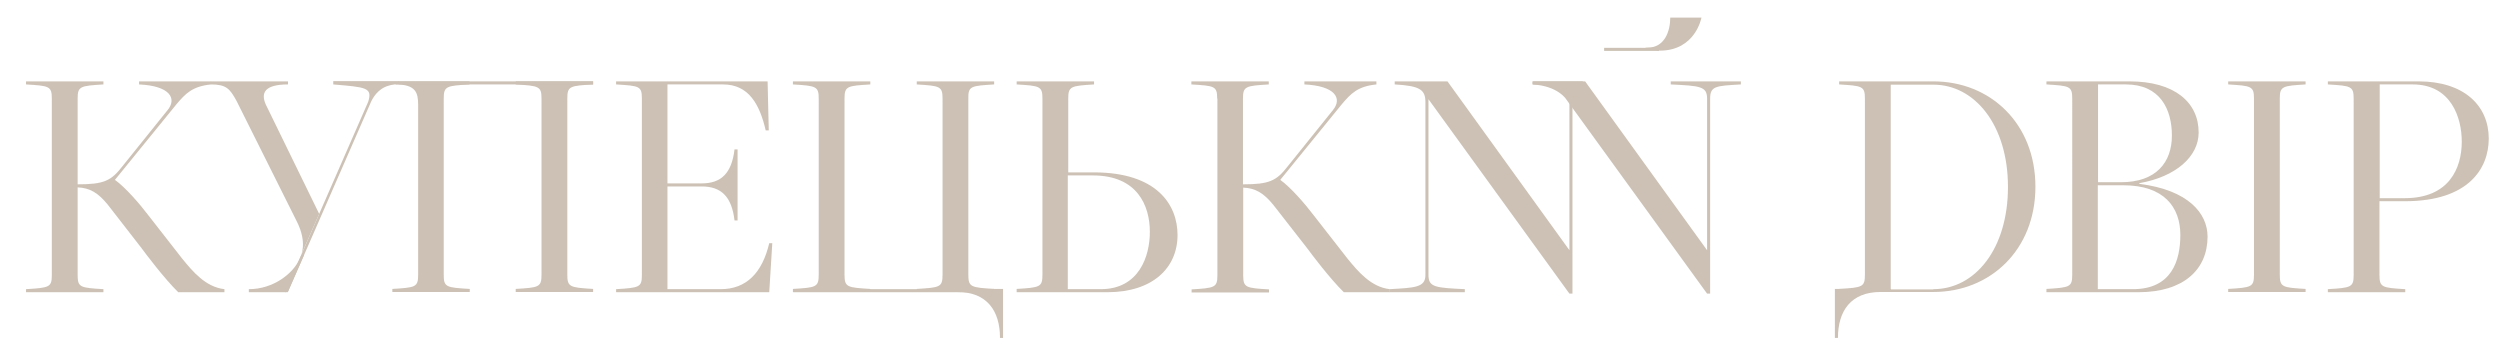 <?xml version="1.0" encoding="UTF-8"?> <!-- Generator: Adobe Illustrator 21.1.0, SVG Export Plug-In . SVG Version: 6.00 Build 0) --> <svg xmlns="http://www.w3.org/2000/svg" xmlns:xlink="http://www.w3.org/1999/xlink" id="Слой_1" x="0px" y="0px" viewBox="0 0 1066 148" style="enable-background:new 0 0 1066 148;" xml:space="preserve"> <style type="text/css"> .st0{fill:#CCC1B4;} </style> <g> <g> <path class="st0" d="M22.1,42c0-5.3-1.2-5.4-11-6v-1.3h33V36c-9.9,0.6-11,0.8-11,6v36.6c11.3,0,14.3-1.5,19.1-7.7l19.3-24 c4-4.9,1-10.3-12.2-10.9v-1.3h30.7V36c-8,0.8-10.9,3.9-14.8,8.5L49,76.7c4.4,3.1,10.7,10.4,14.1,14.9l14.6,18.7 c4.5,5.5,10,12.1,18,13v1.3H76c-6-5.9-13.9-16.4-15.5-18.6L45.9,87.2c-4.1-5-7.6-7.1-12.8-7.3v37.4c0,5.3,1.2,5.4,11,6v1.3h-33 v-1.3c9.9-0.6,11-0.8,11-6V42z"></path> <path class="st0" d="M136.1,91.2l-22.8-46.7c-2.1-4.8-0.6-8.5,9.5-8.5v-1.3H89.9V36c6.6,0,8.1,1.8,11,7.1c0,0,19.2,38.4,25.6,51.2 c4.8,9.4,1.7,14.9,1.7,14.9L136.1,91.2z"></path> <path class="st0" d="M142.1,34.7V36c14,1.2,16.8,1.3,14.9,7.4l-35.5,81.2c0.4-0.1,0.8-0.2,1.3-0.2l35.5-81.2 c2.7-5.4,6.8-7.3,11.9-7.3v-1.3H142.1z"></path> <path class="st0" d="M122.7,124.5l7-15.9c-0.3-0.2-0.8,0.2-1.1,0l-0.9,1.9c-2.7,6.1-11.1,12.8-21.6,12.8v1.3H122.7z"></path> <path class="st0" d="M252.9,36v-1.3h-33V36c9.9,0.6,11,0.8,11,6v75.2c0,5.3-1.2,5.4-11,6v1.3h33v-1.3c-9.9-0.6-11-0.8-11-6V42 C241.9,36.7,243,36.6,252.9,36z"></path> <path class="st0" d="M189.2,117.2V42c0-5.3,1.2-5.4,11-6v-1.3h-30.1l-1.5,1.3c8.7,0,9.7,3.5,9.7,8.7v72.5c0,5.3-1.2,5.4-11,6v1.3 h33v-1.3C190.3,122.6,189.2,122.5,189.2,117.2z"></path> <path class="st0" d="M327.8,55.6h-1.3c-2.6-11.2-7.3-19.6-18.2-19.6h-23.7v42.2h14.6c8.2,0,12.8-4.2,14-14.5h1.3V94h-1.3 c-1.2-10.3-5.8-14.5-14-14.5h-14.6v43.8h22.7c10.9,0,17.7-6.9,20.7-19.6h1.3l-1.3,20.9h-65.3v-1.3c9.9-0.6,11-0.8,11-6V42 c0-5.3-1.1-5.4-11-6v-1.3h64.6L327.8,55.6z"></path> <path class="st0" d="M360.1,117.2V42c0-5.3,1.2-5.4,11-6v-1.3h-33V36c9.9,0.6,11,0.8,11,6v75.2c0,5.3-1.2,5.4-11,6v1.3h33v-1.3 C361.3,122.6,360.1,122.5,360.1,117.2z"></path> <path class="st0" d="M423.9,36v-1.3h-33V36c9.9,0.6,11,0.8,11,6v75.2c0,5.3-1.2,5.4-11,6v1.3h33v-1.3c-9.9-0.6-11-0.8-11-6V42 C412.8,36.7,414,36.6,423.9,36z"></path> <path class="st0" d="M433.5,124.5v-1.3c9.9-0.6,11-0.8,11-6V42c0-5.3-1.2-5.4-11-6v-1.3h33V36c-9.9,0.6-11,0.8-11,6v31.5h10.9 c27,0,35.7,13.9,35.7,26.7c0,14.1-10.7,24.4-29.9,24.4H433.5z M469.4,123.3c16.3,0,20.9-14.1,20.9-24.4c0-11.3-5.4-24.1-24.3-24.1 h-10.7v48.5H469.4z"></path> <path class="st0" d="M519,42c0-5.3-1.1-5.4-11-6v-1.3h33V36c-9.9,0.6-11,0.8-11,6v36.6c11.3,0,14.3-1.5,19.1-7.7l19.3-24 c4-4.9,1-10.3-12.2-10.9v-1.3h30.7V36c-8,0.8-10.9,3.9-14.8,8.5l-26.2,32.2c4.4,3.1,10.7,10.4,14.1,14.9l14.6,18.7 c4.5,5.5,10,12.1,18,13v1.3h-19.6c-6-5.9-13.9-16.4-15.5-18.6l-14.6-18.7c-4.1-5-7.6-7.1-12.8-7.3v37.4c0,5.3,1.2,5.4,11,6v1.3 h-33v-1.3c9.9-0.6,11-0.8,11-6V42z"></path> <path class="st0" d="M674.9,34.7h-21.2V36c12.5,0.6,15.5,0.8,15.5,6v64.7l-52-72h-22.5V36c10.9,0.6,13.1,2.3,13.1,7.6v73.7 c0,5.3-4.6,5.4-15.3,6v1.3h32.1v-1.3c-12.5-0.6-15.5-0.8-15.5-6v-75l60.1,82.9h1.3V42c0-3.4,1.1-4.7,4.8-5.3 C675,36,674.9,35.4,674.9,34.7z"></path> <path class="st0" d="M712.4,34.7V36c12.5,0.6,15.5,0.8,15.5,6v64.7l-52-72h-22.5V36c10.9,0.6,14.4,6.3,14.4,6.3l60.1,82.9h1.3V42 c0-5.3,2.4-5.4,13.1-6v-1.3H712.4z"></path> <path class="st0" d="M872.6,124.5v-1.3c9.9-0.6,11-0.8,11-6V42c0-5.3-1.2-5.4-11-6v-1.3H908c19.3,0,29.5,9,29.5,21.8 c0,10.3-9.8,18.9-25.3,21.6v0.3c20.9,2.6,29.1,12.6,29.1,22.5c0,14.1-10.3,23.7-29.5,23.7H872.6z M904.4,77.7 c15,0,21.7-8.5,21.7-19.9c0-11.3-5.1-21.8-19.6-21.8h-11.9v41.7H904.4z M909.5,123.3c16.6,0,20.2-12.3,20.2-23.1 c0-11.8-6.9-21.2-24.3-21.2h-10.9v44.3H909.5z"></path> <path class="st0" d="M961.1,42c0-5.3-1.2-5.4-11-6v-1.3h33V36c-9.9,0.6-11,0.8-11,6v75.2c0,5.3,1.2,5.4,11,6v1.3h-33v-1.3 c9.9-0.6,11-0.8,11-6V42z"></path> <path class="st0" d="M1031.3,34.7c19.3,0,29.9,10.3,29.9,24.4c0,12.8-8.7,26.7-35.7,26.7h-10.9v31.5c0,5.3,1.2,5.4,11,6v1.3h-33 v-1.3c9.9-0.6,11-0.8,11-6V42c0-5.3-1.2-5.4-11-6v-1.3H1031.3z M1014.7,36v48.5h10.7c18.9,0,24.3-12.8,24.3-24.1 c0-10.3-4.6-24.4-20.9-24.4H1014.7z"></path> <rect x="170.1" y="34.7" class="st0" width="82.8" height="1.3"></rect> <rect x="338.2" y="123.3" class="st0" width="85.7" height="1.3"></rect> <path class="st0" d="M404.1,124.5h4.1c12.7,0,18.2,8.1,18.2,19.6h1.3v-20.9h-23.8C403.9,123.7,404,124.1,404.1,124.5z"></path> <path class="st0" d="M805.9,124.5h-4c-12.7,0-18.2,8.1-18.2,19.6h-1.3v-20.9h23.8C806.1,123.7,806,124.1,805.9,124.5z"></path> <rect x="684" y="20.4" class="st0" width="23.4" height="1.3"></rect> <path class="st0" d="M707.7,21.6c-1.3,0-8.7-1.3-5.1-1.3c7.2,0,9.6-7,9.6-12.8h13.3C725.5,7.5,723,21.6,707.7,21.6z"></path> </g> <path class="st0" d="M784.2,124.5v-1.3c9.9-0.6,11-0.8,11-6V42c0-5.3-1.2-5.4-11-6v-1.3h40.2c24.3,0,43.5,18,43.5,44.9 c0,27-19.3,44.9-43.5,44.9H784.2z M824.4,123.3c17.8,0,31.8-17.2,31.8-43.6c0-26.4-14.2-43.6-31.8-43.6h-18.2v87.3H824.4z"></path> </g> </svg> 